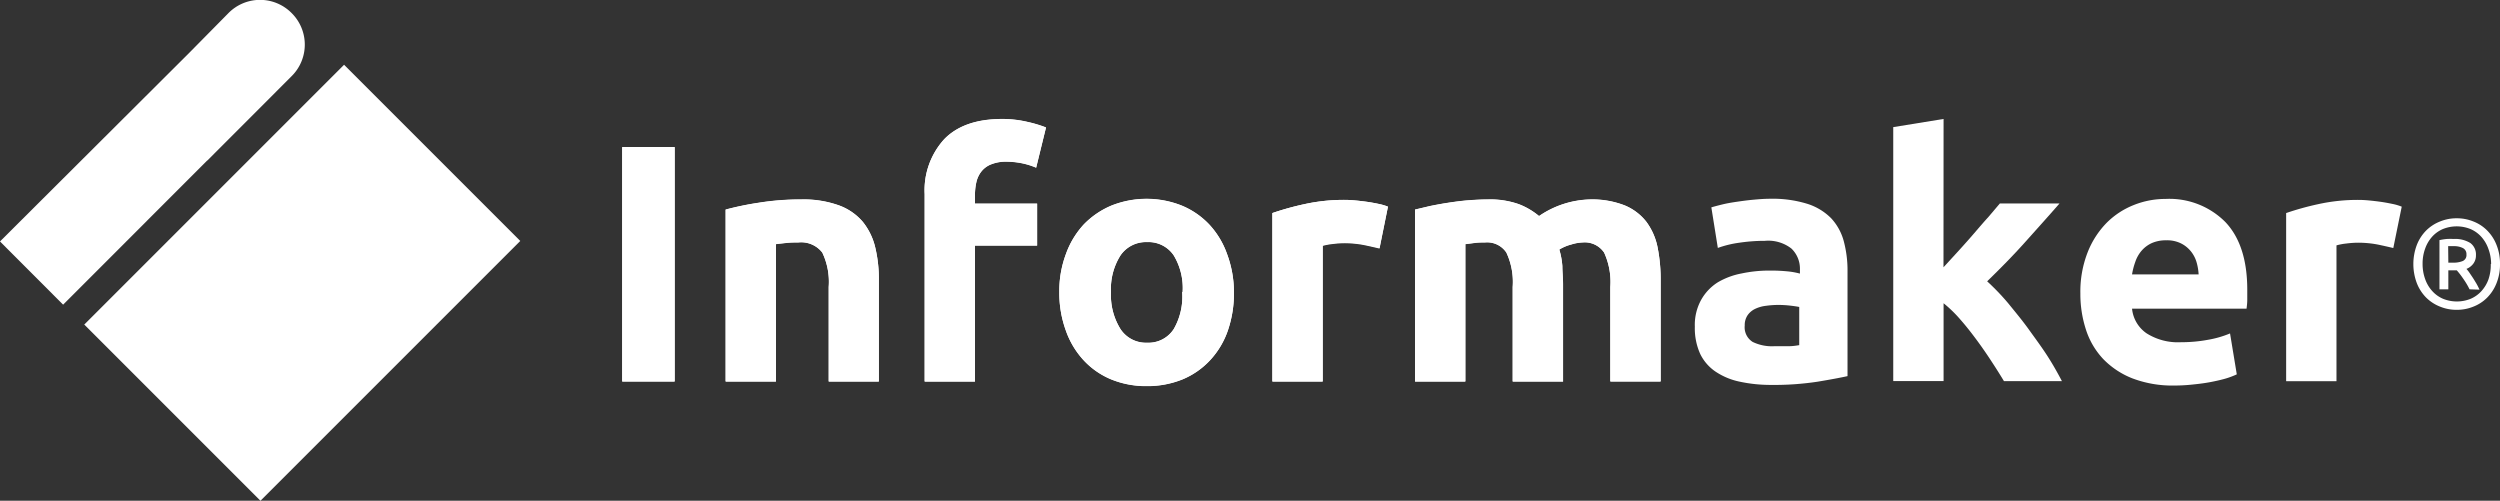 <svg xmlns="http://www.w3.org/2000/svg" viewBox="0 0 281.62 56.41"><rect x="0" y="0" width="281.62" height="56.41" fill="#333333" stroke="none"/><defs><style>.cls-1{fill:#fff;}</style></defs><g id="レイヤー_2" data-name="レイヤー 2"><g id="D案"><path class="cls-1" d="M70.09,16.56H76V42.94H70.09Z"/><path class="cls-1" d="M81.74,23.6a34,34,0,0,1,3.73-.77,29.57,29.57,0,0,1,4.8-.37,11.74,11.74,0,0,1,4.24.67A6.37,6.37,0,0,1,97.2,25a7.26,7.26,0,0,1,1.4,2.9A15.31,15.31,0,0,1,99,31.64v11.3H93.35V32.32a7.68,7.68,0,0,0-.72-3.88,3,3,0,0,0-2.7-1.14c-.41,0-.84,0-1.3.05s-.86.09-1.22.14V42.94H81.74Z"/><path class="cls-1" d="M112.84,13.4a12.16,12.16,0,0,1,2.93.33,14,14,0,0,1,2.06.62l-1.11,4.53a8.16,8.16,0,0,0-1.65-.51,9.26,9.26,0,0,0-1.66-.17,4.44,4.44,0,0,0-1.73.29,2.61,2.61,0,0,0-1.1.78,3,3,0,0,0-.58,1.18,6.26,6.26,0,0,0-.17,1.48v1h7v4.72h-7v15.3h-5.67V21.85a8.53,8.53,0,0,1,2.19-6.16C107.81,14.17,110,13.4,112.84,13.4Z"/><path class="cls-1" d="M139,32.89a12.88,12.88,0,0,1-.68,4.32,9.4,9.4,0,0,1-2,3.35,8.93,8.93,0,0,1-3.1,2.16,10.53,10.53,0,0,1-4.06.76,10.34,10.34,0,0,1-4-.76,8.84,8.84,0,0,1-3.1-2.16,9.62,9.62,0,0,1-2-3.35,12.39,12.39,0,0,1-.73-4.32,11.87,11.87,0,0,1,.75-4.3,9.75,9.75,0,0,1,2-3.31,9.41,9.41,0,0,1,3.12-2.13,10.7,10.7,0,0,1,7.92,0,9,9,0,0,1,3.1,2.13,9.54,9.54,0,0,1,2,3.31A12.32,12.32,0,0,1,139,32.89Zm-5.78,0a7.13,7.13,0,0,0-1-4.13,3.42,3.42,0,0,0-3-1.5,3.47,3.47,0,0,0-3,1.5,7.06,7.06,0,0,0-1.07,4.13,7.23,7.23,0,0,0,1.07,4.17,3.43,3.43,0,0,0,3,1.54,3.39,3.39,0,0,0,3-1.54A7.31,7.31,0,0,0,133.17,32.89Z"/><path class="cls-1" d="M155.4,27.94c-.51-.12-1.1-.26-1.79-.4a11.79,11.79,0,0,0-2.21-.2,10.75,10.75,0,0,0-1.27.09,6.79,6.79,0,0,0-1.13.21v15.3h-5.67V24a31.94,31.94,0,0,1,3.6-1,20.49,20.49,0,0,1,4.62-.48q.47,0,1.11.06t1.29.15c.43.06.87.14,1.3.23a5.84,5.84,0,0,1,1.1.32Z"/><path class="cls-1" d="M170.4,32.32a7.81,7.81,0,0,0-.71-3.88,2.6,2.6,0,0,0-2.41-1.14c-.36,0-.73,0-1.11.05l-1.1.14V42.94H159.4V23.6l1.69-.4c.65-.13,1.33-.26,2.06-.37s1.46-.21,2.22-.27,1.51-.1,2.25-.1a9.59,9.59,0,0,1,3.52.55,8.07,8.07,0,0,1,2.23,1.32,10.62,10.62,0,0,1,5.71-1.87,10.07,10.07,0,0,1,3.94.67A6,6,0,0,1,185.47,25a7.2,7.2,0,0,1,1.26,2.9,18.51,18.51,0,0,1,.34,3.73v11.3H181.4V32.32a7.94,7.94,0,0,0-.7-3.88,2.63,2.63,0,0,0-2.42-1.14,4.81,4.81,0,0,0-1.28.23,5,5,0,0,0-1.35.57,8.44,8.44,0,0,1,.34,1.84c0,.65.08,1.34.08,2.08V42.94H170.4Z"/><path class="cls-1" d="M199.4,22.39a13.17,13.17,0,0,1,4.19.57,6.54,6.54,0,0,1,2.69,1.63,6.13,6.13,0,0,1,1.42,2.59,12.79,12.79,0,0,1,.42,3.39v11.8q-1.22.27-3.39.63a32.56,32.56,0,0,1-5.25.36A16.55,16.55,0,0,1,196,43a7.68,7.68,0,0,1-2.72-1.12,5.09,5.09,0,0,1-1.75-2,7,7,0,0,1-.61-3.08,5.83,5.83,0,0,1,.7-3,5.52,5.52,0,0,1,1.89-2,8.31,8.31,0,0,1,2.7-1,14.86,14.86,0,0,1,3.16-.32,19,19,0,0,1,2,.09,8.6,8.6,0,0,1,1.39.25v-.53A3.14,3.14,0,0,0,201.8,28a4.25,4.25,0,0,0-3-.87,19.35,19.35,0,0,0-2.86.21,11.69,11.69,0,0,0-2.43.59l-.73-4.57c.33-.1.75-.21,1.24-.33s1-.21,1.62-.3,1.2-.17,1.85-.23S198.75,22.39,199.4,22.39ZM199.86,39c.56,0,1.09,0,1.6,0s.91-.07,1.22-.12v-4.3c-.23-.05-.57-.1-1-.15a11.67,11.67,0,0,0-1.26-.08,10.21,10.21,0,0,0-1.5.1,3.83,3.83,0,0,0-1.24.36,2.16,2.16,0,0,0-.83.72,2,2,0,0,0-.31,1.14,1.94,1.94,0,0,0,.9,1.85A4.94,4.94,0,0,0,199.86,39Z"/><path class="cls-1" d="M218.93,30.11l1.73-1.89c.6-.66,1.18-1.31,1.73-1.95S223.48,25,224,24.43l1.28-1.51H232c-1.35,1.55-2.66,3-3.94,4.43s-2.68,2.85-4.21,4.34a26.88,26.88,0,0,1,2.36,2.46c.81,1,1.6,1.94,2.36,3s1.46,2,2.1,3,1.16,1.94,1.6,2.78h-6.53q-.6-1-1.38-2.19c-.52-.8-1.07-1.6-1.66-2.4s-1.19-1.57-1.84-2.31a14.53,14.53,0,0,0-1.92-1.87v8.77h-5.67V14.32l5.67-.92Z"/><path class="cls-1" d="M234.35,33.08a12.16,12.16,0,0,1,.82-4.66,9.92,9.92,0,0,1,2.15-3.33,9,9,0,0,1,3.06-2,9.54,9.54,0,0,1,3.56-.68,8.88,8.88,0,0,1,6.74,2.6q2.48,2.61,2.47,7.67c0,.34,0,.7,0,1.09s-.05.74-.08,1H240.17a3.82,3.82,0,0,0,1.64,2.78,6.61,6.61,0,0,0,3.88,1,16.46,16.46,0,0,0,3.07-.28,11.38,11.38,0,0,0,2.45-.71l.76,4.61a9,9,0,0,1-1.21.46c-.51.15-1.08.28-1.7.4s-1.29.21-2,.28a19,19,0,0,1-2.13.12,12.67,12.67,0,0,1-4.7-.8,9.3,9.3,0,0,1-3.31-2.19,8.69,8.69,0,0,1-1.94-3.3A12.92,12.92,0,0,1,234.35,33.08Zm13.32-2.17a6,6,0,0,0-.24-1.4,3.49,3.49,0,0,0-.65-1.22,3.36,3.36,0,0,0-1.11-.88,3.54,3.54,0,0,0-1.65-.34,3.9,3.9,0,0,0-1.64.32,3.4,3.4,0,0,0-1.14.86,3.77,3.77,0,0,0-.7,1.24,8,8,0,0,0-.37,1.42Z"/><path class="cls-1" d="M269.6,27.94c-.51-.12-1.11-.26-1.79-.4a11.87,11.87,0,0,0-2.21-.2,10.75,10.75,0,0,0-1.27.09,6.79,6.79,0,0,0-1.13.21v15.3h-5.67V24a31.94,31.94,0,0,1,3.6-1,20.49,20.49,0,0,1,4.62-.48q.47,0,1.11.06t1.29.15c.43.06.86.14,1.3.23a5.84,5.84,0,0,1,1.1.32Z"/><path class="cls-1" d="M281.62,29.75a5.56,5.56,0,0,1-.4,2.17,4.77,4.77,0,0,1-1.07,1.63,4.47,4.47,0,0,1-1.55,1,4.88,4.88,0,0,1-1.86.35,4.83,4.83,0,0,1-1.85-.35,4.61,4.61,0,0,1-1.56-1,4.77,4.77,0,0,1-1.07-1.63,6.11,6.11,0,0,1,0-4.35,4.77,4.77,0,0,1,1.07-1.63,4.61,4.61,0,0,1,1.56-1,4.83,4.83,0,0,1,1.85-.35,4.88,4.88,0,0,1,1.86.35,4.47,4.47,0,0,1,1.55,1,4.77,4.77,0,0,1,1.07,1.63A5.57,5.57,0,0,1,281.62,29.75Zm-1,0A4.93,4.93,0,0,0,280.3,28a4,4,0,0,0-.8-1.34,3.47,3.47,0,0,0-1.21-.86,4.15,4.15,0,0,0-3.1,0,3.47,3.47,0,0,0-1.21.86,4,4,0,0,0-.79,1.34,4.92,4.92,0,0,0-.29,1.72,5,5,0,0,0,.29,1.72A3.92,3.92,0,0,0,274,32.8a3.47,3.47,0,0,0,1.21.86,4.15,4.15,0,0,0,3.1,0,3.47,3.47,0,0,0,1.21-.86,3.94,3.94,0,0,0,.8-1.33A5,5,0,0,0,280.58,29.75Zm-2.43,2.84a8.75,8.75,0,0,0-.73-1.22,9.18,9.18,0,0,0-.71-.92h-.95v2.14h-1V27.05a6.7,6.7,0,0,1,.82-.13,7.28,7.28,0,0,1,.78,0,3.25,3.25,0,0,1,1.87.45,1.59,1.59,0,0,1,.64,1.39,1.52,1.52,0,0,1-.28.92,1.77,1.77,0,0,1-.79.61,4.43,4.43,0,0,1,.33.42l.39.58c.13.2.26.42.4.65a7.46,7.46,0,0,1,.35.69Zm-2.39-3h.54a2.78,2.78,0,0,0,1.07-.18.72.72,0,0,0,.43-.74.75.75,0,0,0-.41-.73,2.12,2.12,0,0,0-1-.21h-.33l-.32,0Z"/><path class="cls-1" d="M32.85,1.47h0a5,5,0,0,0-7.11,0L21.27,6h0L0,27.2l7.11,7.12,16.2-16.21.07-.05,9.47-9.48A5,5,0,0,0,32.85,1.47Z"/><rect class="cls-1" x="13.35" y="17.82" width="41.39" height="28.07" transform="translate(-12.55 33.4) rotate(-45)"/><path class="cls-1" d="M70.09,16.58H76V43H70.09Z"/><path class="cls-1" d="M81.74,23.62a34,34,0,0,1,3.73-.77,29.57,29.57,0,0,1,4.8-.37,11.74,11.74,0,0,1,4.24.67A6.37,6.37,0,0,1,97.2,25a7.26,7.26,0,0,1,1.4,2.9A15.31,15.31,0,0,1,99,31.66V43H93.35V32.34a7.68,7.68,0,0,0-.72-3.88,3,3,0,0,0-2.7-1.14c-.41,0-.84,0-1.3.05s-.86.09-1.22.14V43H81.74Z"/><path class="cls-1" d="M112.84,13.42a12.16,12.16,0,0,1,2.93.33,14,14,0,0,1,2.06.62l-1.11,4.53a8.16,8.16,0,0,0-1.65-.51,9.26,9.26,0,0,0-1.66-.17,4.44,4.44,0,0,0-1.73.29,2.61,2.61,0,0,0-1.1.78,3,3,0,0,0-.58,1.18,6.26,6.26,0,0,0-.17,1.48v1h7v4.72h-7V43h-5.67V21.87a8.53,8.53,0,0,1,2.19-6.16C107.81,14.19,110,13.42,112.84,13.42Z"/><path class="cls-1" d="M139,32.91a12.88,12.88,0,0,1-.68,4.32,9.4,9.4,0,0,1-2,3.35,8.93,8.93,0,0,1-3.1,2.16,10.53,10.53,0,0,1-4.06.76,10.34,10.34,0,0,1-4-.76,8.84,8.84,0,0,1-3.1-2.16,9.62,9.62,0,0,1-2-3.35,12.39,12.39,0,0,1-.73-4.32,11.87,11.87,0,0,1,.75-4.3,9.75,9.75,0,0,1,2-3.31,9.41,9.41,0,0,1,3.12-2.13,10.7,10.7,0,0,1,7.92,0,9,9,0,0,1,3.1,2.13,9.54,9.54,0,0,1,2,3.31A12.32,12.32,0,0,1,139,32.91Zm-5.78,0a7.13,7.13,0,0,0-1-4.13,3.42,3.42,0,0,0-3-1.5,3.47,3.47,0,0,0-3,1.5,7.06,7.06,0,0,0-1.07,4.13,7.23,7.23,0,0,0,1.07,4.17,3.43,3.43,0,0,0,3,1.54,3.39,3.39,0,0,0,3-1.54A7.31,7.31,0,0,0,133.17,32.91Z"/><path class="cls-1" d="M155.4,28c-.51-.12-1.1-.26-1.79-.4a11.79,11.79,0,0,0-2.21-.2,10.75,10.75,0,0,0-1.27.09,6.79,6.79,0,0,0-1.13.21V43h-5.67V24a31.94,31.94,0,0,1,3.6-1,20.49,20.49,0,0,1,4.62-.48q.47,0,1.11.06t1.29.15c.43.06.87.14,1.3.23a6.69,6.69,0,0,1,1.1.32Z"/><path class="cls-1" d="M170.4,32.34a7.81,7.81,0,0,0-.71-3.88,2.6,2.6,0,0,0-2.41-1.14c-.36,0-.73,0-1.11.05l-1.1.14V43H159.4V23.62l1.69-.4c.65-.13,1.33-.26,2.06-.37s1.46-.21,2.22-.27,1.51-.1,2.25-.1a9.59,9.59,0,0,1,3.52.55,8.07,8.07,0,0,1,2.23,1.32,10.62,10.62,0,0,1,5.71-1.87,10.07,10.07,0,0,1,3.94.67A6,6,0,0,1,185.47,25a7.2,7.2,0,0,1,1.26,2.9,18.51,18.51,0,0,1,.34,3.73V43H181.4V32.34a7.94,7.94,0,0,0-.7-3.88,2.63,2.63,0,0,0-2.42-1.14,4.81,4.81,0,0,0-1.28.23,5,5,0,0,0-1.35.57A8.44,8.44,0,0,1,176,30c0,.65.08,1.34.08,2.08V43H170.4Z"/></g></g></svg>